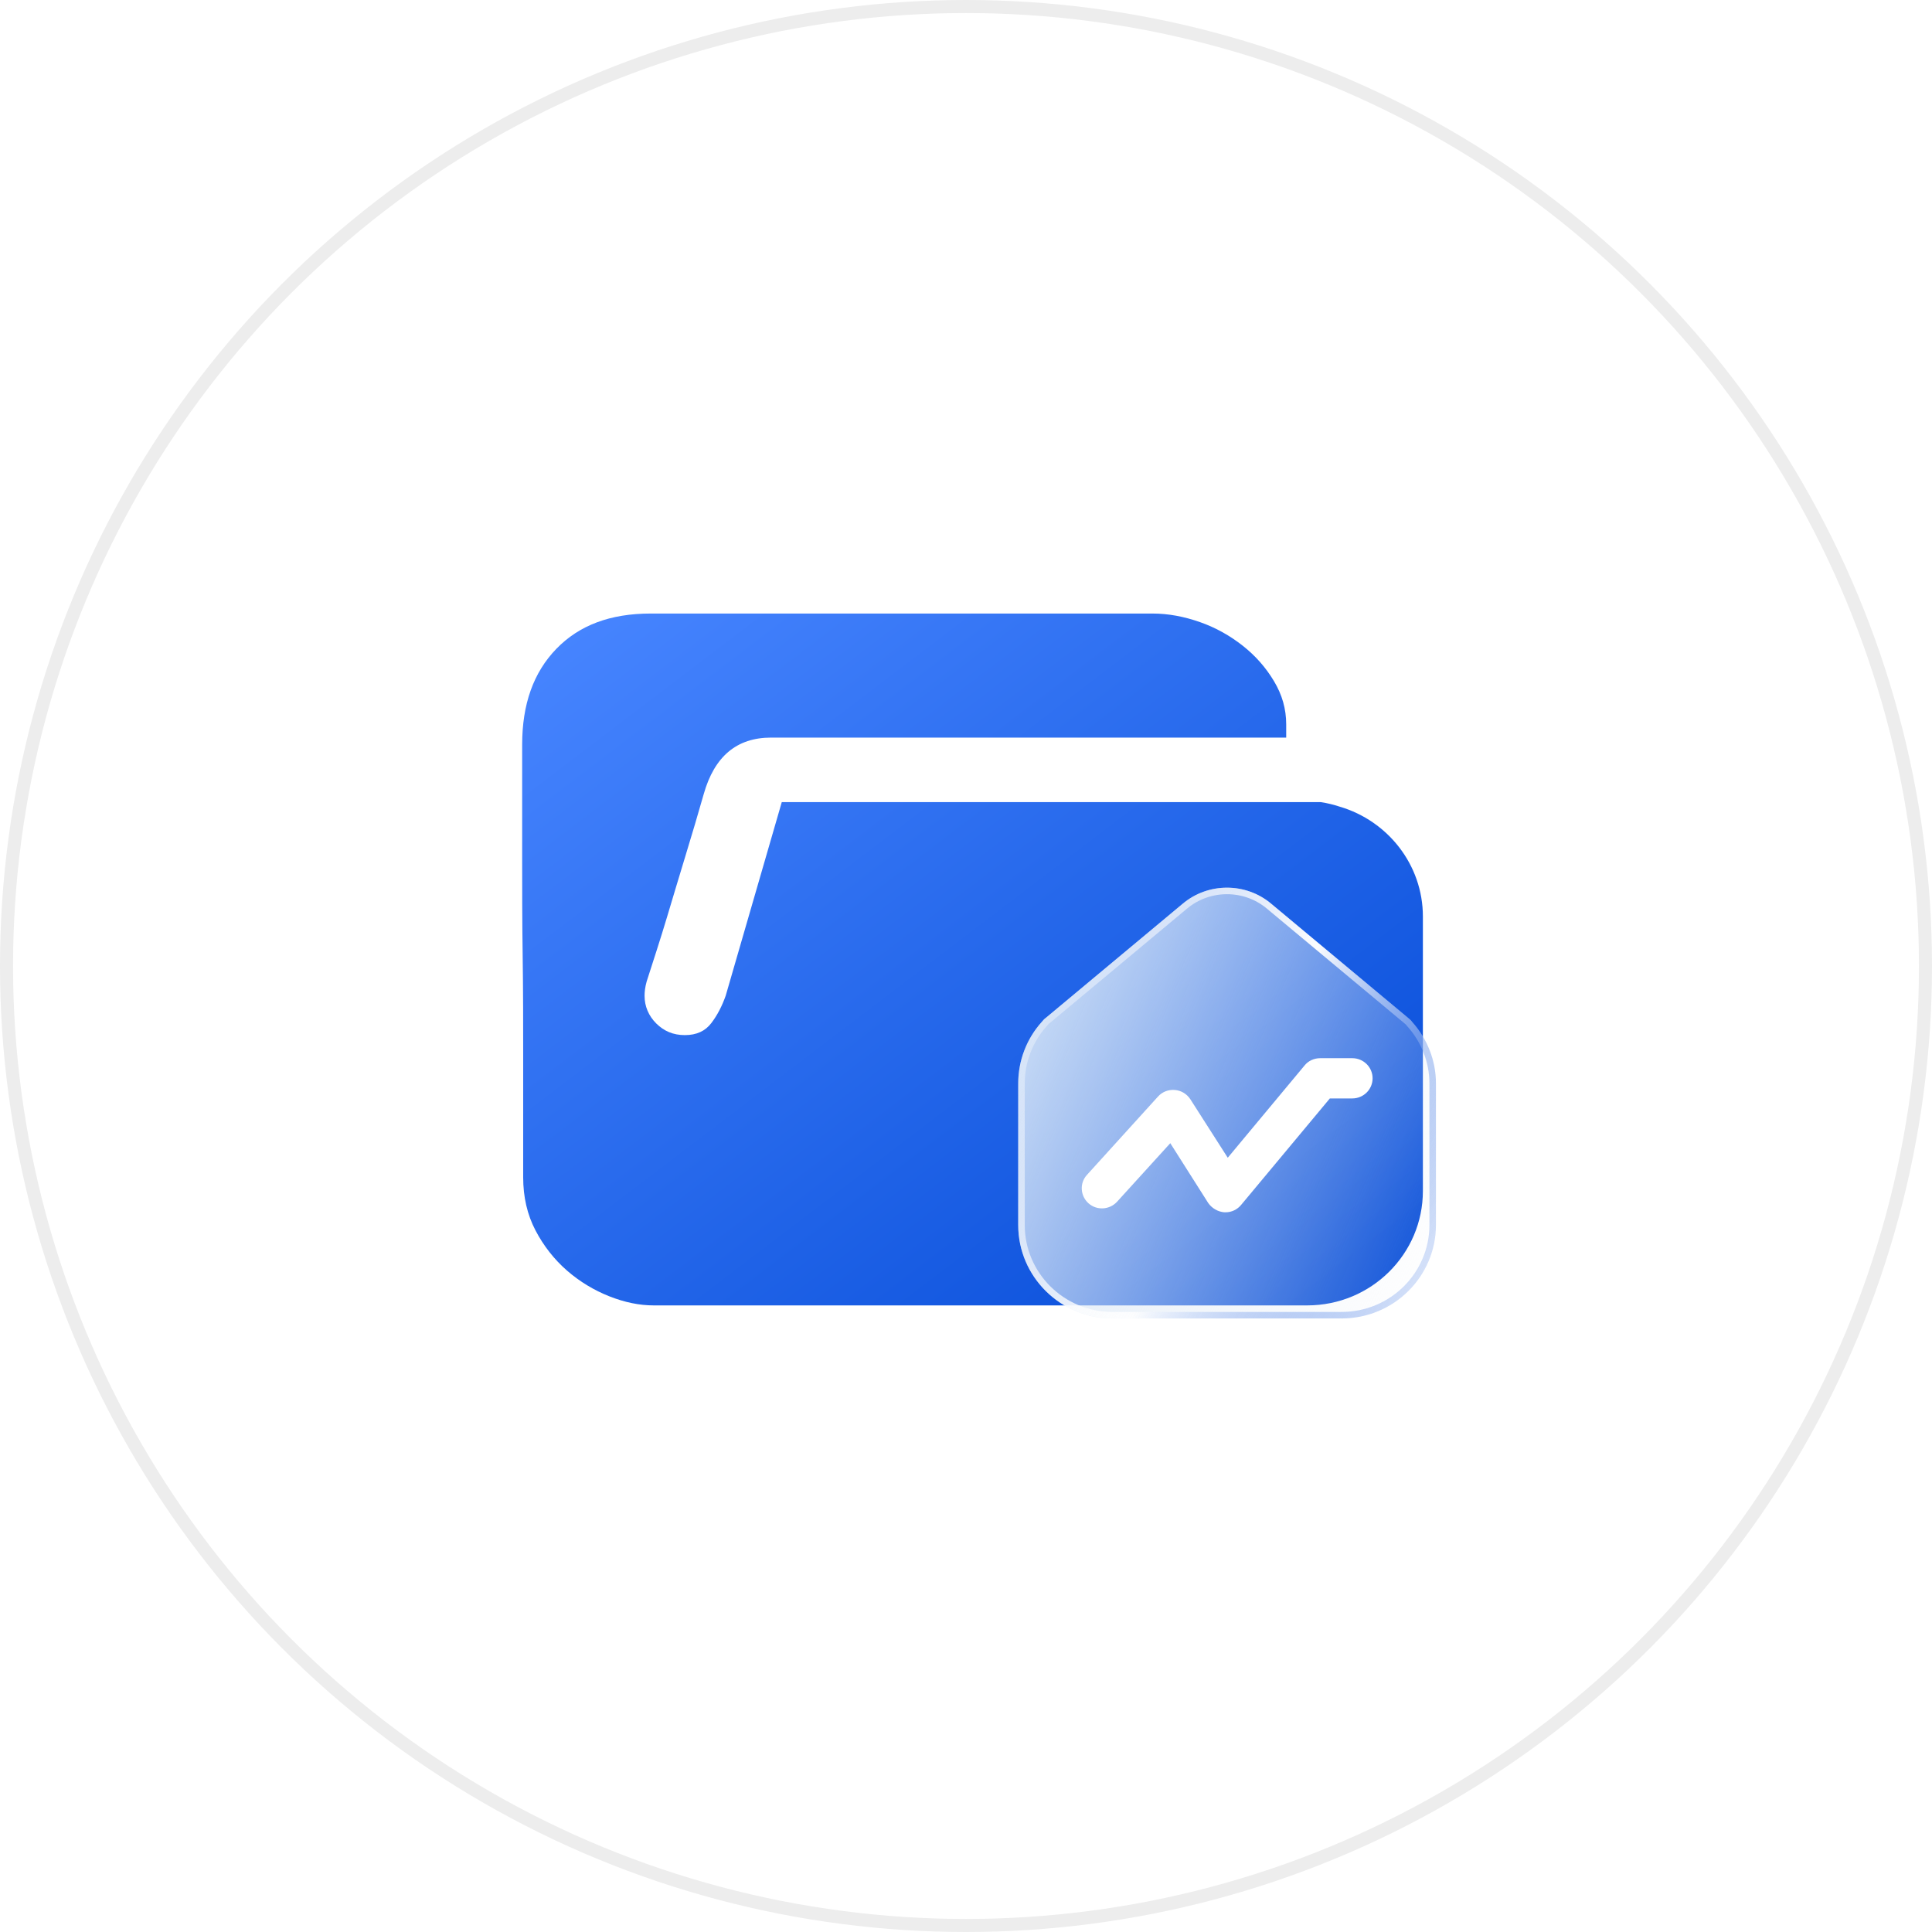 <svg width="148" height="148" viewBox="0 0 148 148" fill="none" xmlns="http://www.w3.org/2000/svg">
<circle cx="74" cy="74" r="73.5" fill="white" stroke="#EDEDED"/>
<path d="M102.631 61.795C102.163 61.641 101.694 61.525 101.186 61.447H100.131H75.907H59.887L55.59 76.281C55.316 77.054 54.964 77.749 54.495 78.367C54.027 78.985 53.362 79.294 52.464 79.294C51.565 79.294 50.862 78.985 50.276 78.406C49.69 77.826 49.377 77.093 49.377 76.281C49.377 75.972 49.416 75.625 49.533 75.2C50.041 73.616 50.588 71.955 51.096 70.255C51.526 68.826 51.995 67.242 52.503 65.581C53.011 63.92 53.48 62.336 53.909 60.829C54.73 57.932 56.449 56.503 59.067 56.503H98.529V55.498C98.529 54.301 98.216 53.219 97.591 52.176C96.966 51.133 96.185 50.245 95.208 49.472C94.231 48.7 93.137 48.082 91.926 47.657C90.715 47.232 89.503 47 88.292 47H49.846C46.759 47 44.376 47.889 42.618 49.704C40.86 51.52 40 53.953 40 57.044V59.748V65.697C40 68.015 40 70.525 40.039 73.23C40.078 75.934 40.078 78.483 40.078 80.84V87.02V90.188C40.078 91.695 40.391 93.047 41.016 94.244C41.641 95.442 42.462 96.485 43.438 97.335C44.415 98.184 45.509 98.841 46.681 99.305C47.853 99.768 48.986 100 50.08 100H75.868H80.009H100.131C105.054 100 109 96.06 109 91.231V70.216C109 66.238 106.304 62.877 102.631 61.795Z" fill="url(#paint0_linear_203_12)"/>
<g filter="url(#filter0_b_203_12)">
<path d="M108.178 78.283C108.096 78.162 107.973 78.06 107.85 77.959L97.388 69.237C96.406 68.406 95.198 68 93.99 68C92.782 68 91.574 68.406 90.591 69.237L80.129 77.959C80.006 78.04 79.904 78.162 79.802 78.283C78.635 79.581 78 81.265 78 82.989V93.84C78 97.795 81.235 101 85.227 101H93.99H102.773C106.765 101 110 97.795 110 93.84V82.989C110 81.265 109.345 79.581 108.178 78.283Z" fill="url(#paint1_linear_203_12)"/>
<path d="M107.97 78.423L107.98 78.438L107.992 78.451C109.119 79.704 109.75 81.328 109.75 82.989V93.84C109.75 97.655 106.629 100.75 102.773 100.75H93.99H85.227C81.371 100.75 78.25 97.655 78.25 93.84V82.989C78.25 81.326 78.862 79.702 79.988 78.451L79.988 78.451L79.993 78.444C80.101 78.316 80.18 78.225 80.267 78.167L80.279 78.16L80.289 78.151L90.751 69.429L90.753 69.428C91.688 68.637 92.838 68.25 93.99 68.25C95.142 68.25 96.292 68.637 97.227 69.428L97.228 69.429L107.69 78.151L107.691 78.152C107.821 78.258 107.913 78.337 107.97 78.423Z" stroke="url(#paint2_linear_203_12)" stroke-width="0.5"/>
</g>
<path d="M93.887 92.867C93.846 92.867 93.826 92.867 93.785 92.867C93.293 92.826 92.843 92.562 92.556 92.157L89.649 87.573L85.575 92.055C85.002 92.684 84.019 92.745 83.384 92.177C82.749 91.609 82.688 90.636 83.261 90.007L88.707 84.003C89.035 83.638 89.506 83.456 89.997 83.496C90.489 83.537 90.918 83.8 91.185 84.206L94.051 88.688L99.927 81.63C100.213 81.265 100.664 81.062 101.135 81.062H103.592C104.451 81.062 105.147 81.752 105.147 82.604C105.147 83.456 104.451 84.145 103.592 84.145H101.872L95.095 92.278C94.788 92.664 94.338 92.867 93.887 92.867Z" fill="white"/>
<defs>
<filter id="filter0_b_203_12" x="58" y="48" width="72" height="73" filterUnits="userSpaceOnUse" color-interpolation-filters="sRGB">
<feFlood flood-opacity="0" result="BackgroundImageFix"/>
<feGaussianBlur in="BackgroundImageFix" stdDeviation="10"/>
<feComposite in2="SourceAlpha" operator="in" result="effect1_backgroundBlur_203_12"/>
<feBlend mode="normal" in="SourceGraphic" in2="effect1_backgroundBlur_203_12" result="shape"/>
</filter>
<linearGradient id="paint0_linear_203_12" x1="105.864" y1="95.182" x2="59.798" y2="34.706" gradientUnits="userSpaceOnUse">
<stop stop-color="#084ED9"/>
<stop offset="1" stop-color="#4785FF"/>
</linearGradient>
<linearGradient id="paint1_linear_203_12" x1="78" y1="70.088" x2="116.224" y2="86.532" gradientUnits="userSpaceOnUse">
<stop stop-color="#D5E5F7"/>
<stop offset="1" stop-color="#E4EBF2" stop-opacity="0"/>
</linearGradient>
<linearGradient id="paint2_linear_203_12" x1="78.899" y1="68" x2="117.759" y2="87.45" gradientUnits="userSpaceOnUse">
<stop stop-color="white" stop-opacity="0.13"/>
<stop offset="0.5" stop-color="#FCFDFE"/>
<stop offset="1" stop-color="#0D53DE" stop-opacity="0.06"/>
</linearGradient>
</defs>
</svg>
